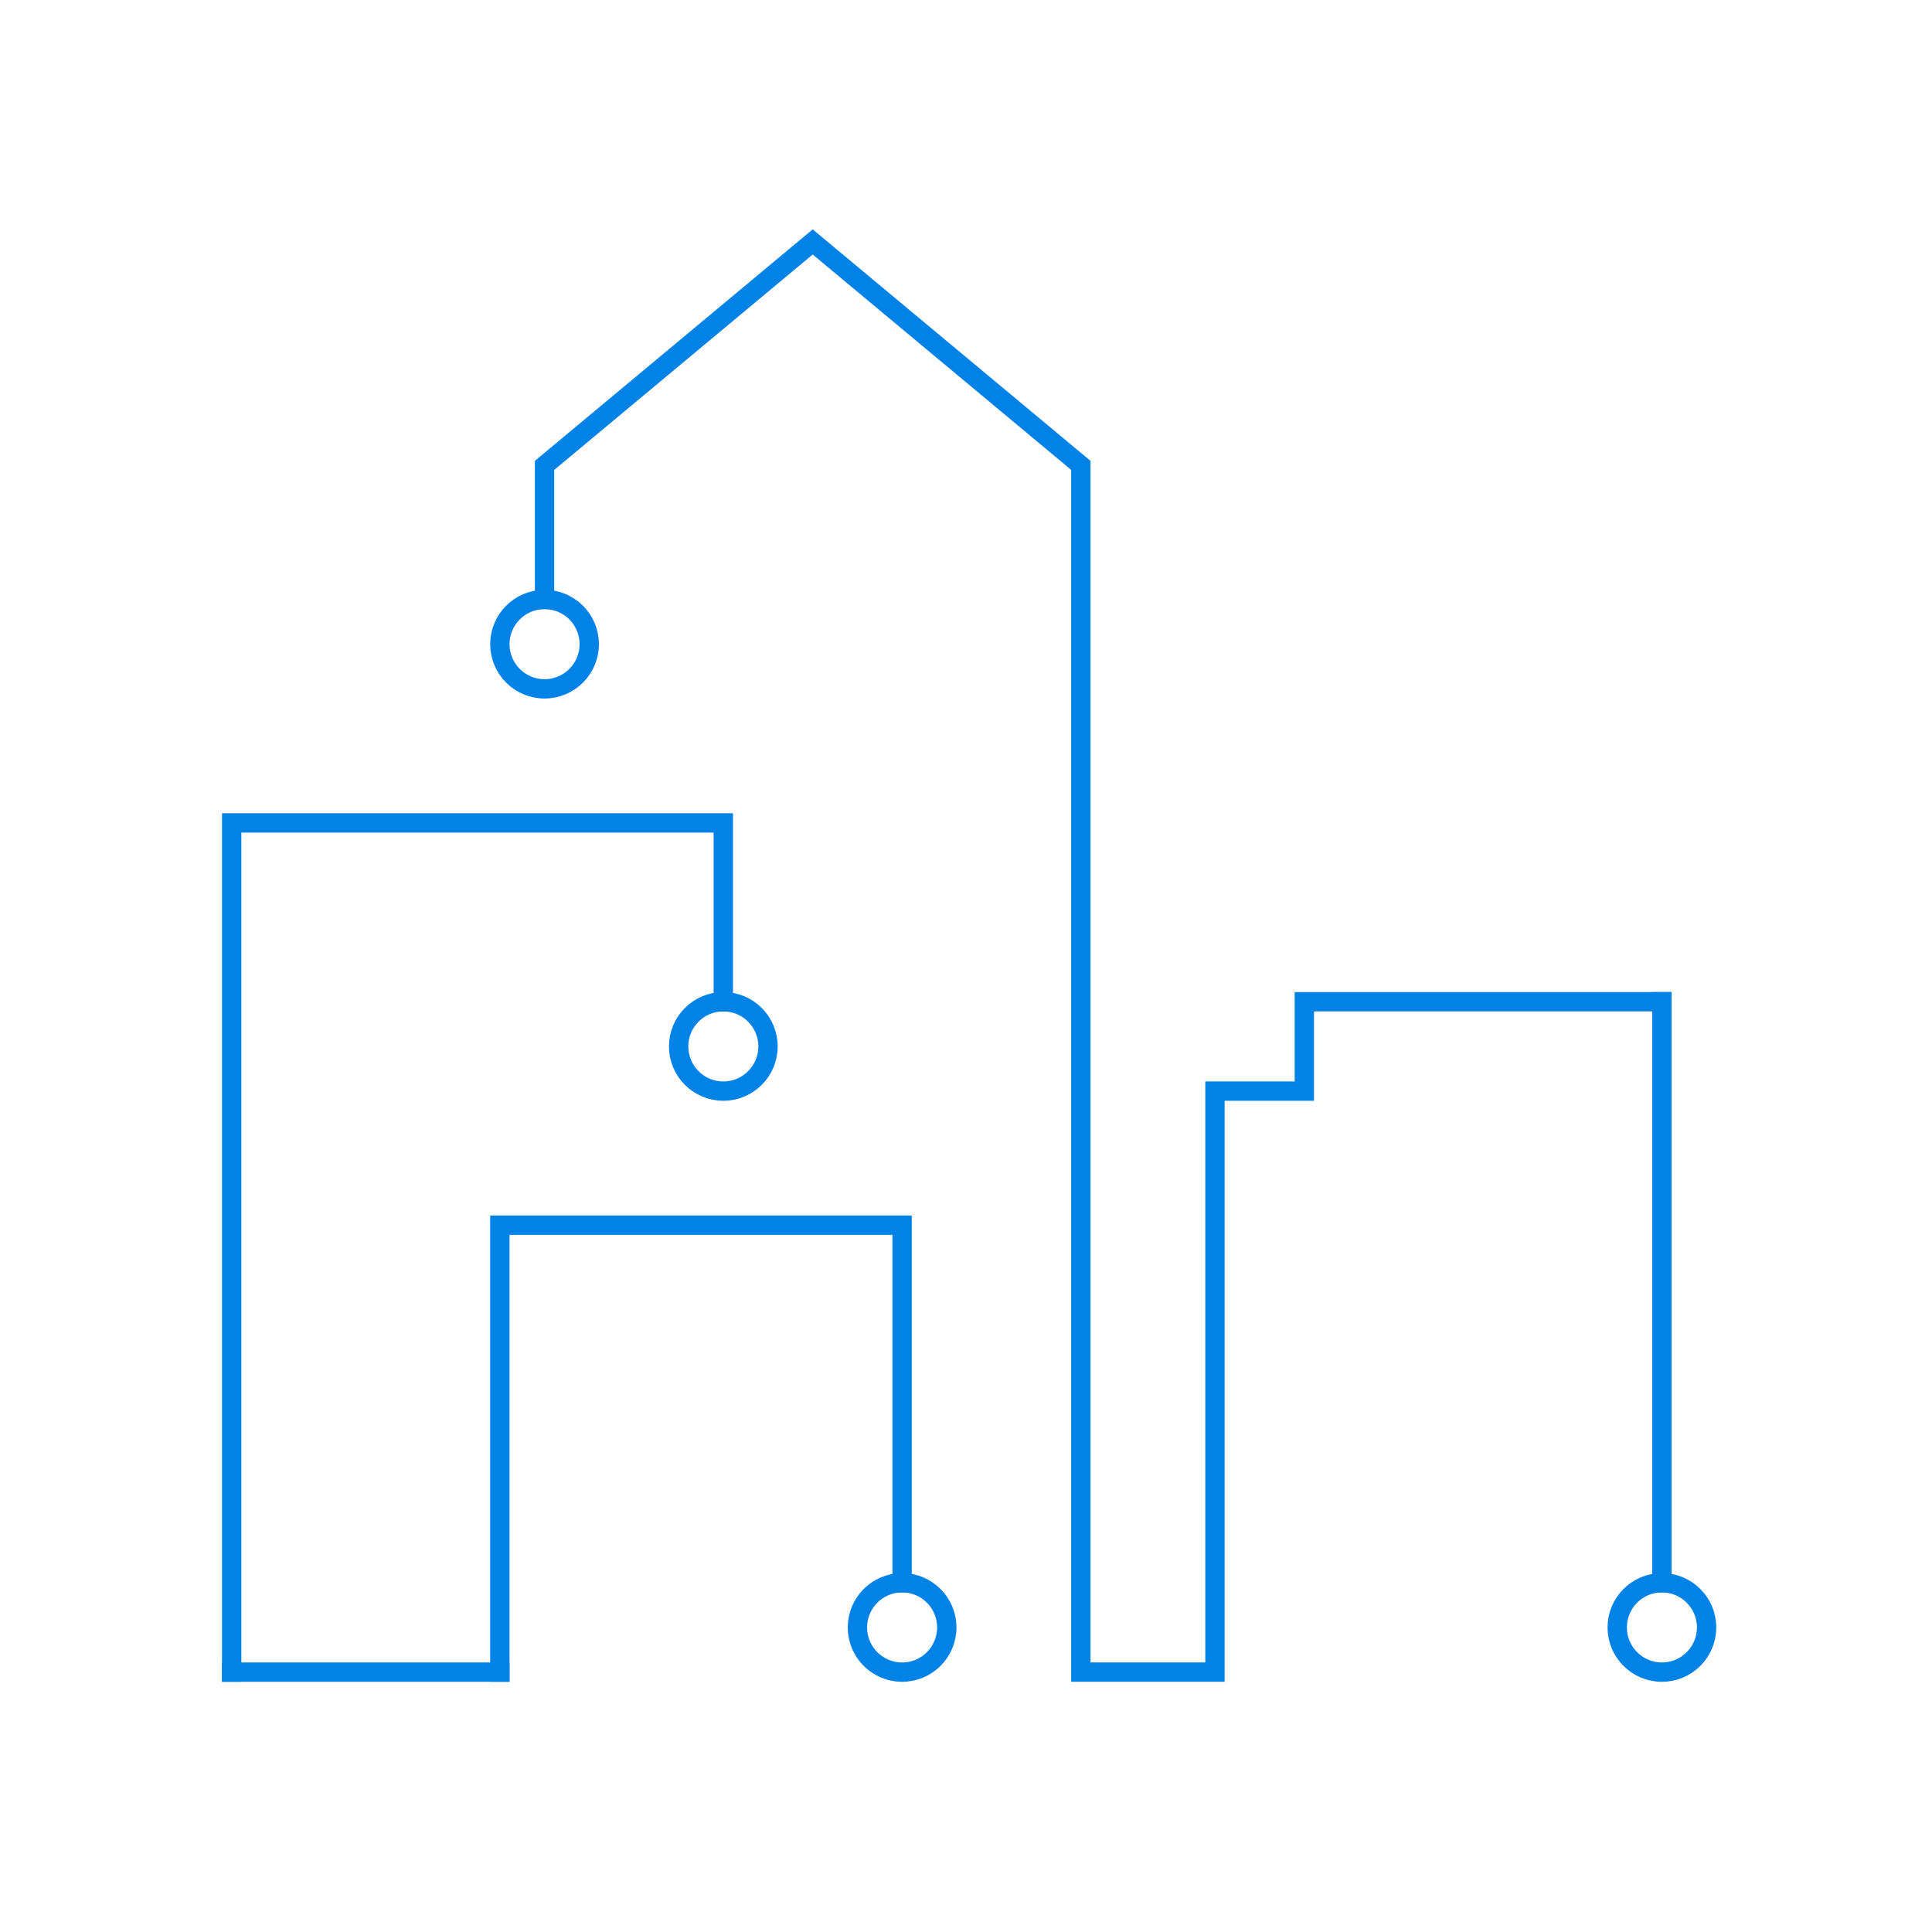 <?xml version="1.0" encoding="utf-8"?>
<!-- Generator: Adobe Illustrator 16.0.1, SVG Export Plug-In . SVG Version: 6.00 Build 0)  -->
<!DOCTYPE svg PUBLIC "-//W3C//DTD SVG 1.1//EN" "http://www.w3.org/Graphics/SVG/1.1/DTD/svg11.dtd">
<svg version="1.1" id="Layer_15" xmlns="http://www.w3.org/2000/svg" xmlns:xlink="http://www.w3.org/1999/xlink" x="0px" y="0px"
	 width="100px" height="100px" viewBox="0 0 100 100" enable-background="new 0 0 100 100" xml:space="preserve">
<g>
	<polyline fill="none" stroke="#0082E6" stroke-linecap="square" stroke-miterlimit="10" points="11.992,86.549 11.992,42.595 
		37.438,42.595 37.438,51.849 	"/>
	
		<line fill="none" stroke="#0082E6" stroke-linecap="square" stroke-miterlimit="10" x1="86.02" y1="51.849" x2="86.02" y2="81.922"/>
	<polyline fill="none" stroke="#0082E6" stroke-linecap="square" stroke-miterlimit="10" points="28.186,31.029 28.186,24.088 
		42.065,12.523 55.945,24.088 55.945,86.548 62.886,86.548 62.886,56.475 67.512,56.475 67.512,51.849 79.079,51.849 86.02,51.849 	
		"/>
	<polyline fill="none" stroke="#0082E6" stroke-linecap="square" stroke-miterlimit="10" points="25.873,86.549 25.873,63.415 
		46.692,63.415 46.692,81.923 	"/>
	
		<line fill="none" stroke="#0082E6" stroke-linecap="square" stroke-miterlimit="10" x1="11.992" y1="86.549" x2="25.872" y2="86.549"/>
	<circle fill="none" stroke="#0082E6" stroke-linecap="square" stroke-miterlimit="10" cx="37.439" cy="54.163" r="2.313"/>
	<circle fill="none" stroke="#0082E6" stroke-linecap="square" stroke-miterlimit="10" cx="28.186" cy="33.342" r="2.313"/>
	<circle fill="none" stroke="#0082E6" stroke-linecap="square" stroke-miterlimit="10" cx="46.693" cy="84.236" r="2.313"/>
	<circle fill="none" stroke="#0082E6" stroke-linecap="square" stroke-miterlimit="10" cx="86.02" cy="84.236" r="2.313"/>
</g>
</svg>
